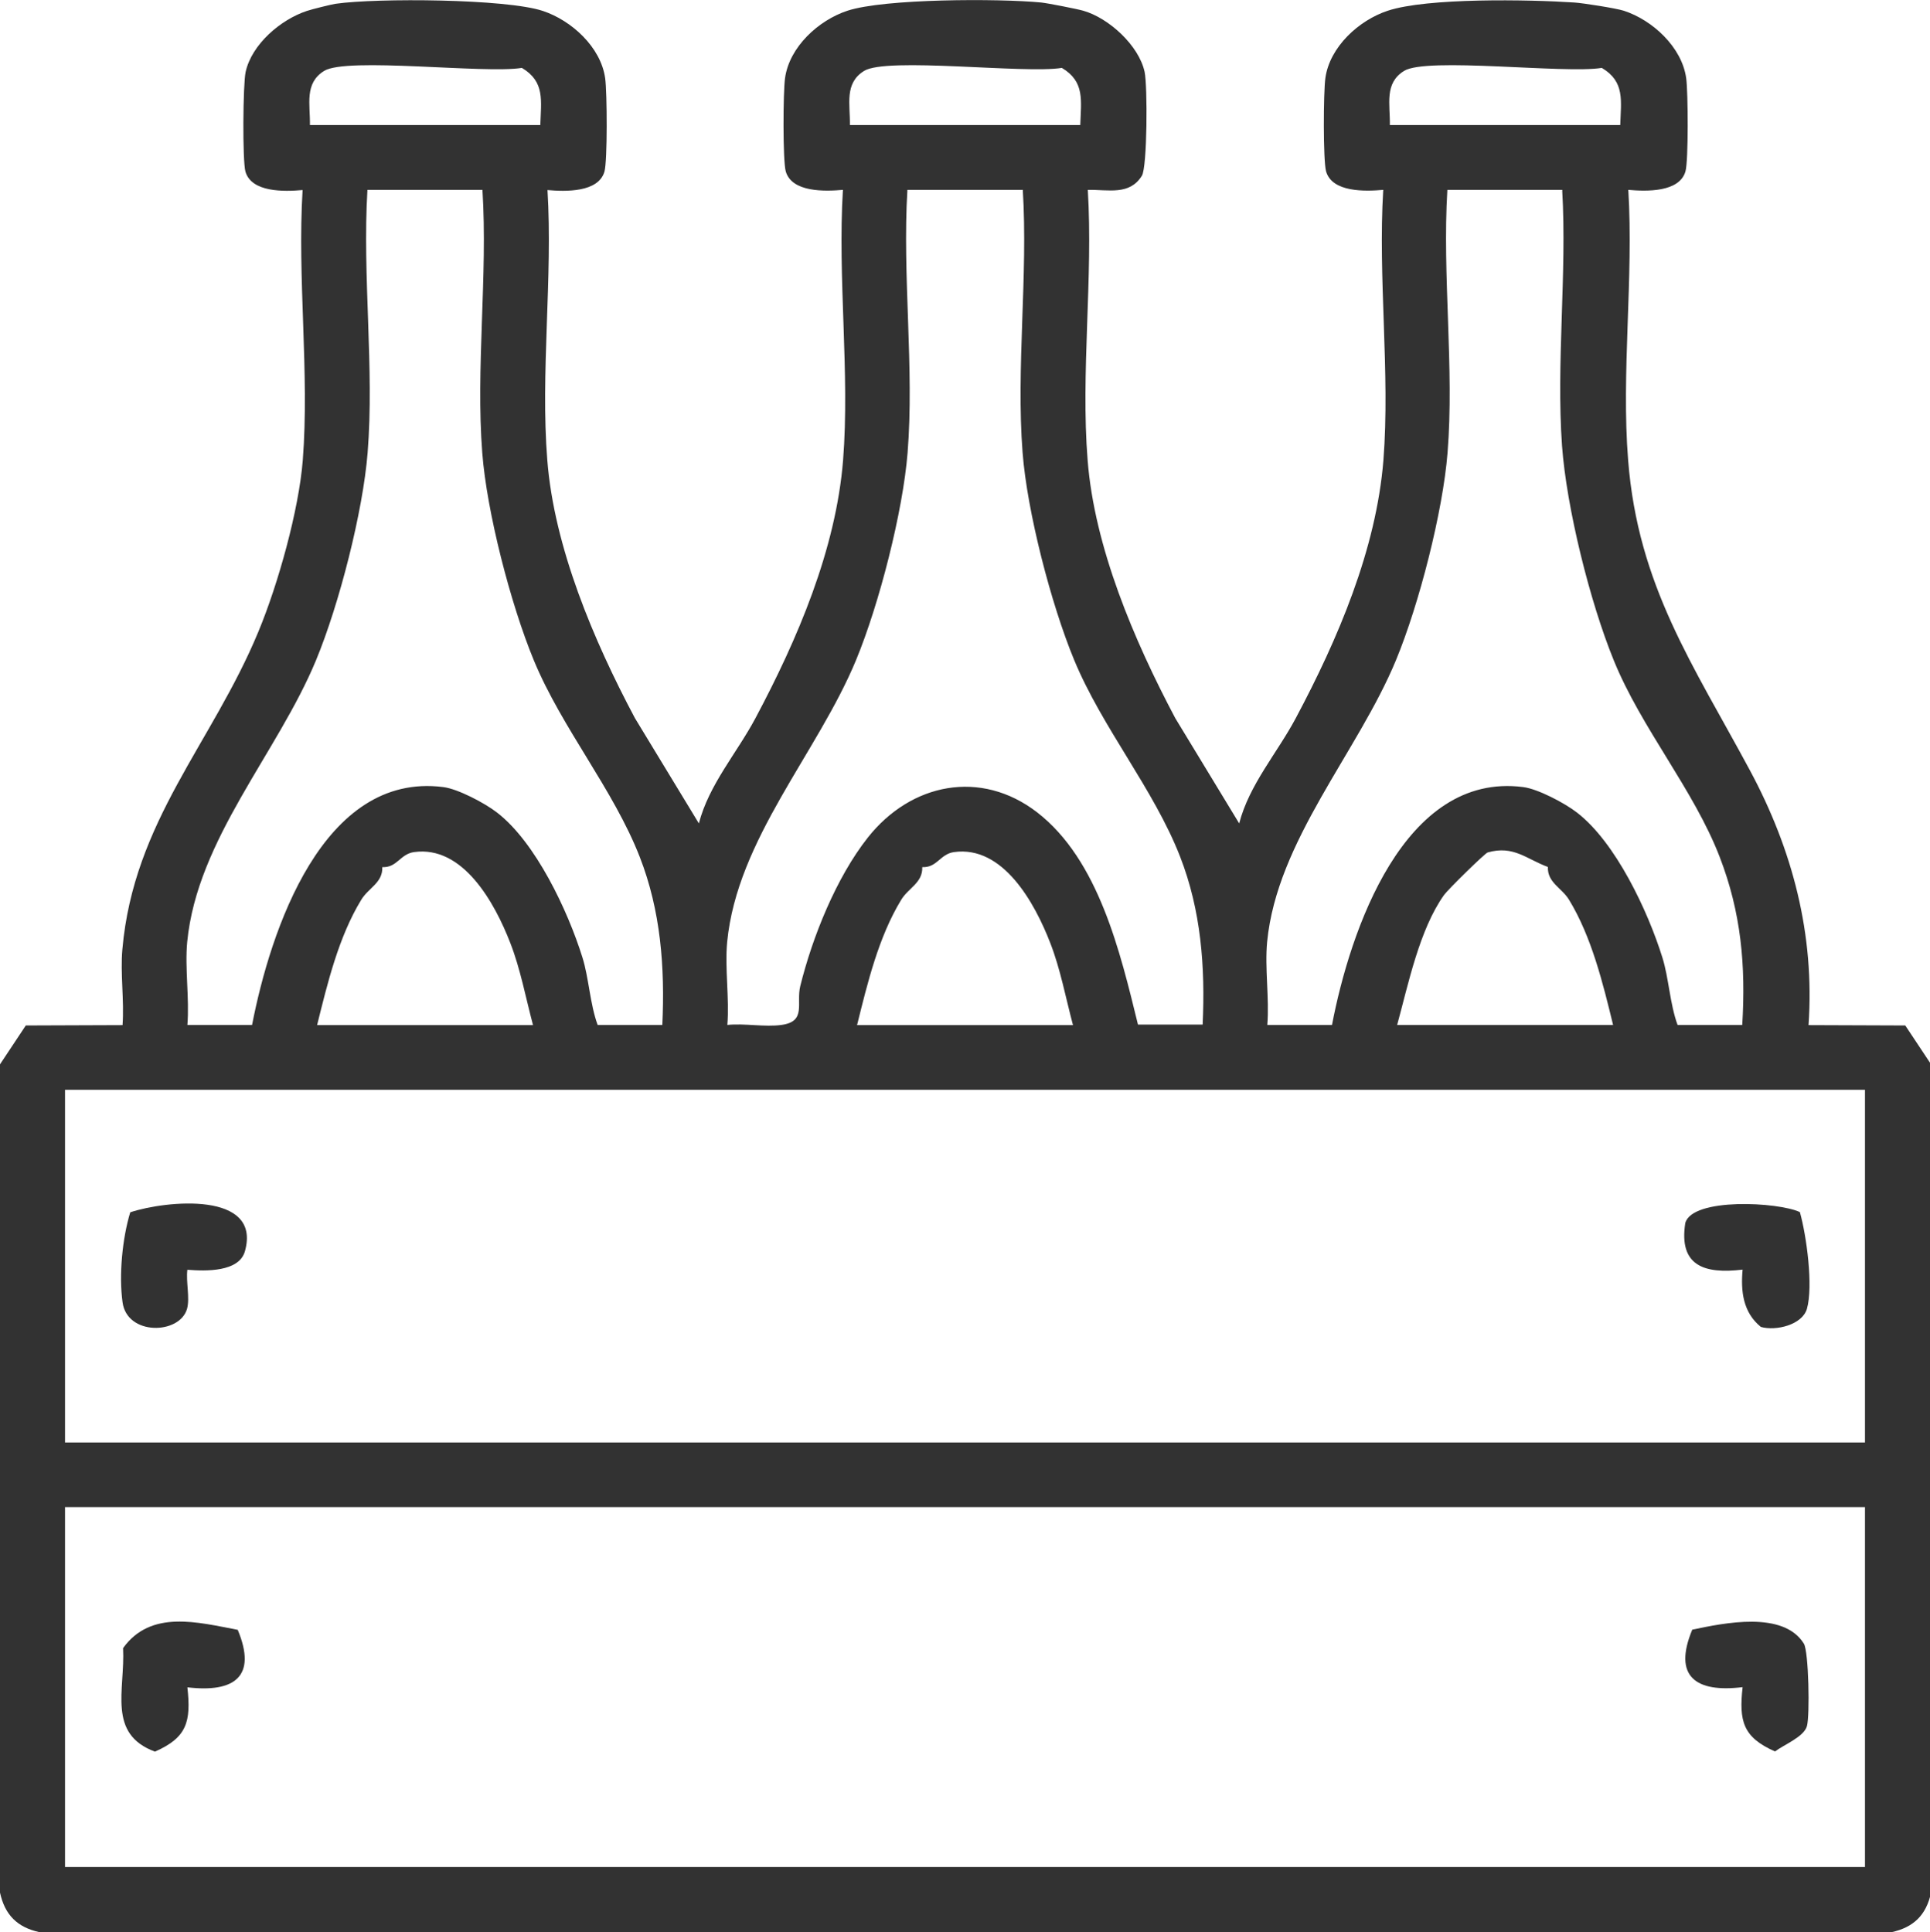 <?xml version="1.0" encoding="UTF-8"?>
<svg id="Layer_2" data-name="Layer 2" xmlns="http://www.w3.org/2000/svg" viewBox="0 0 107.73 107.87">
  <defs>
    <style>
      .cls-1 {
        fill: #323232;
      }
    </style>
  </defs>
  <g id="ICONS">
    <g id="ymAEyR">
      <g>
        <g>
          <path class="cls-1" d="M13.27,90.99c1.09,2.61-.18,3.52-2.81,3.21.21,1.92-.02,2.8-1.81,3.59-2.68-.99-1.66-3.44-1.78-5.78,1.55-2.16,4.18-1.44,6.4-1.02Z"/>
          <path class="cls-1" d="M97.27,94.19c-2.61.32-3.9-.59-2.81-3.21,1.77-.37,5.08-1.07,6.23.78.27.44.34,4.01.17,4.61s-1.3,1.04-1.78,1.41c-1.79-.79-2.02-1.69-1.81-3.59Z"/>
          <path class="cls-1" d="M10.46,70.88c-.09.67.15,1.58-.02,2.19-.41,1.44-3.35,1.51-3.6-.37-.21-1.53-.01-3.57.43-5.02,2-.66,7.35-1.19,6.4,2.18-.33,1.16-2.19,1.11-3.19,1.03Z"/>
          <path class="cls-1" d="M100.47,67.68c.37,1.32.75,4.12.39,5.39-.26.89-1.72,1.25-2.57,1.01-1-.81-1.13-2-1.02-3.2-2.15.26-3.57-.22-3.2-2.6.39-1.43,5.19-1.18,6.4-.61Z"/>
        </g>
        <path class="cls-1" d="M30.56,10.6c.3,4.9-.4,10.24-.01,15.09.38,4.85,2.58,10.06,4.89,14.4l3.57,5.88c.56-2.17,2.13-3.94,3.16-5.88,2.35-4.41,4.49-9.42,4.89-14.4.38-4.85-.31-10.18-.01-15.09-1.03.09-2.85.14-3.19-1.03-.17-.6-.15-4.44-.04-5.21.24-1.74,1.87-3.23,3.48-3.76,2.06-.68,8.44-.69,10.82-.46.37.04,2.01.36,2.35.46,1.43.41,3.1,1.94,3.42,3.41.17.79.15,5.31-.15,5.8-.69,1.11-1.86.77-3.02.79.3,4.9-.4,10.24-.01,15.09.38,4.86,2.59,10.06,4.89,14.4l3.57,5.88c.56-2.17,2.13-3.94,3.16-5.88,2.35-4.41,4.49-9.42,4.89-14.4.38-4.85-.31-10.18-.01-15.09-1.03.09-2.85.14-3.19-1.03-.17-.6-.15-4.44-.04-5.21.24-1.74,1.87-3.23,3.48-3.76,2.2-.73,7.87-.63,10.42-.46.47.03,2.33.32,2.76.46,1.6.52,3.24,2.03,3.48,3.76.11.78.13,4.62-.04,5.21-.34,1.17-2.17,1.12-3.19,1.03.3,4.9-.4,10.24-.01,15.09.55,7.01,3.63,11.42,6.8,17.32,2.38,4.43,3.62,9.16,3.27,14.22l5.4.02,1.44,2.17v46.24c-.27,1.25-.97,1.94-2.21,2.21H2.21c-1.25-.27-1.94-.97-2.21-2.21v-46.24s1.44-2.17,1.44-2.17l5.4-.02c.1-1.37-.13-2.88-.01-4.23.63-7.16,5.01-11.5,7.59-17.73,1.11-2.67,2.26-6.8,2.48-9.57.38-4.85-.31-10.19-.01-15.09-1.03.09-2.85.14-3.19-1.03-.17-.59-.14-4.87.01-5.56.34-1.55,1.96-2.93,3.42-3.41.26-.09,1.39-.37,1.61-.4,2.31-.33,9.52-.28,11.56.4,1.6.53,3.24,2.02,3.48,3.76.11.78.13,4.62-.04,5.21-.34,1.17-2.17,1.12-3.19,1.03ZM30.16,6.98c.04-1.36.27-2.42-1.03-3.19-2.06.34-9.78-.62-11.04.17-1.11.69-.77,1.86-.79,3.02h12.86ZM60.3,6.98c.04-1.36.27-2.42-1.03-3.19-2.06.34-9.78-.62-11.04.17-1.11.69-.77,1.86-.79,3.02h12.86ZM90.44,6.98c.04-1.36.27-2.42-1.03-3.19-2.06.34-9.78-.62-11.04.17-1.11.69-.77,1.86-.79,3.02h12.86ZM26.94,10.6h-6.43c-.29,4.77.39,9.97.01,14.68-.26,3.27-1.58,8.44-2.88,11.58-2.14,5.17-6.63,9.99-7.19,15.72-.14,1.47.13,3.14.01,4.64h3.61c1.02-5.25,3.94-14.14,10.67-13.28.82.1,2.33.9,3,1.42,2.16,1.66,3.96,5.49,4.77,8.09.36,1.14.42,2.6.85,3.77h3.61c.15-3.23-.09-6.38-1.26-9.38-1.47-3.77-4.34-7.18-5.91-10.97-1.3-3.14-2.63-8.31-2.88-11.58-.37-4.72.31-9.91.01-14.68ZM57.08,10.6h-6.43c-.29,4.77.39,9.97.01,14.68-.26,3.27-1.58,8.44-2.88,11.58-2.14,5.17-6.63,9.99-7.19,15.72-.14,1.47.13,3.14.01,4.64.96-.1,2.09.13,3.02,0,1.41-.19.81-1.2,1.05-2.17.68-2.75,2.01-6.06,3.77-8.29,2.41-3.05,6.31-3.83,9.45-1.41,3.44,2.66,4.64,7.82,5.63,11.85h3.61c.15-3.23-.09-6.38-1.26-9.38-1.47-3.77-4.34-7.18-5.91-10.97-1.3-3.14-2.63-8.31-2.88-11.58-.37-4.72.31-9.91.01-14.68ZM87.22,10.6h-6.43c-.29,4.77.39,9.97.01,14.68-.26,3.27-1.58,8.44-2.88,11.58-2.13,5.14-6.64,10.07-7.19,15.72-.14,1.47.13,3.14.01,4.64h3.61c1-5.22,4-14.14,10.67-13.28.82.1,2.33.9,3,1.42,2.16,1.66,3.96,5.49,4.77,8.09.36,1.14.42,2.6.85,3.77h3.61c.2-3.32-.06-6.27-1.26-9.38-1.45-3.76-4.37-7.18-5.91-10.97-1.34-3.28-2.64-8.54-2.89-11.98-.33-4.62.28-9.62.01-14.28ZM29.75,57.22c-.4-1.5-.7-3.12-1.26-4.56-.88-2.28-2.65-5.47-5.38-5.09-.78.11-.94.88-1.77.84.03.88-.78,1.16-1.18,1.83-1.26,2.07-1.88,4.65-2.46,6.99h12.06ZM59.89,57.22c-.4-1.5-.7-3.12-1.26-4.56-.88-2.28-2.65-5.47-5.38-5.09-.78.11-.94.88-1.77.84.03.88-.78,1.16-1.18,1.83-1.26,2.07-1.88,4.65-2.46,6.99h12.06ZM77.98,57.22h12.06c-.57-2.34-1.2-4.92-2.46-6.99-.41-.67-1.21-.95-1.18-1.83-1.2-.44-1.91-1.22-3.36-.81-.16.05-2.22,2.07-2.44,2.38-1.37,1.93-1.99,4.97-2.61,7.24ZM104.1,60.84H3.63v19.69h100.47v-19.69ZM104.1,84.14H3.63v20.09h100.47v-20.09Z"/>
      </g>
    </g>
  </g>
</svg>